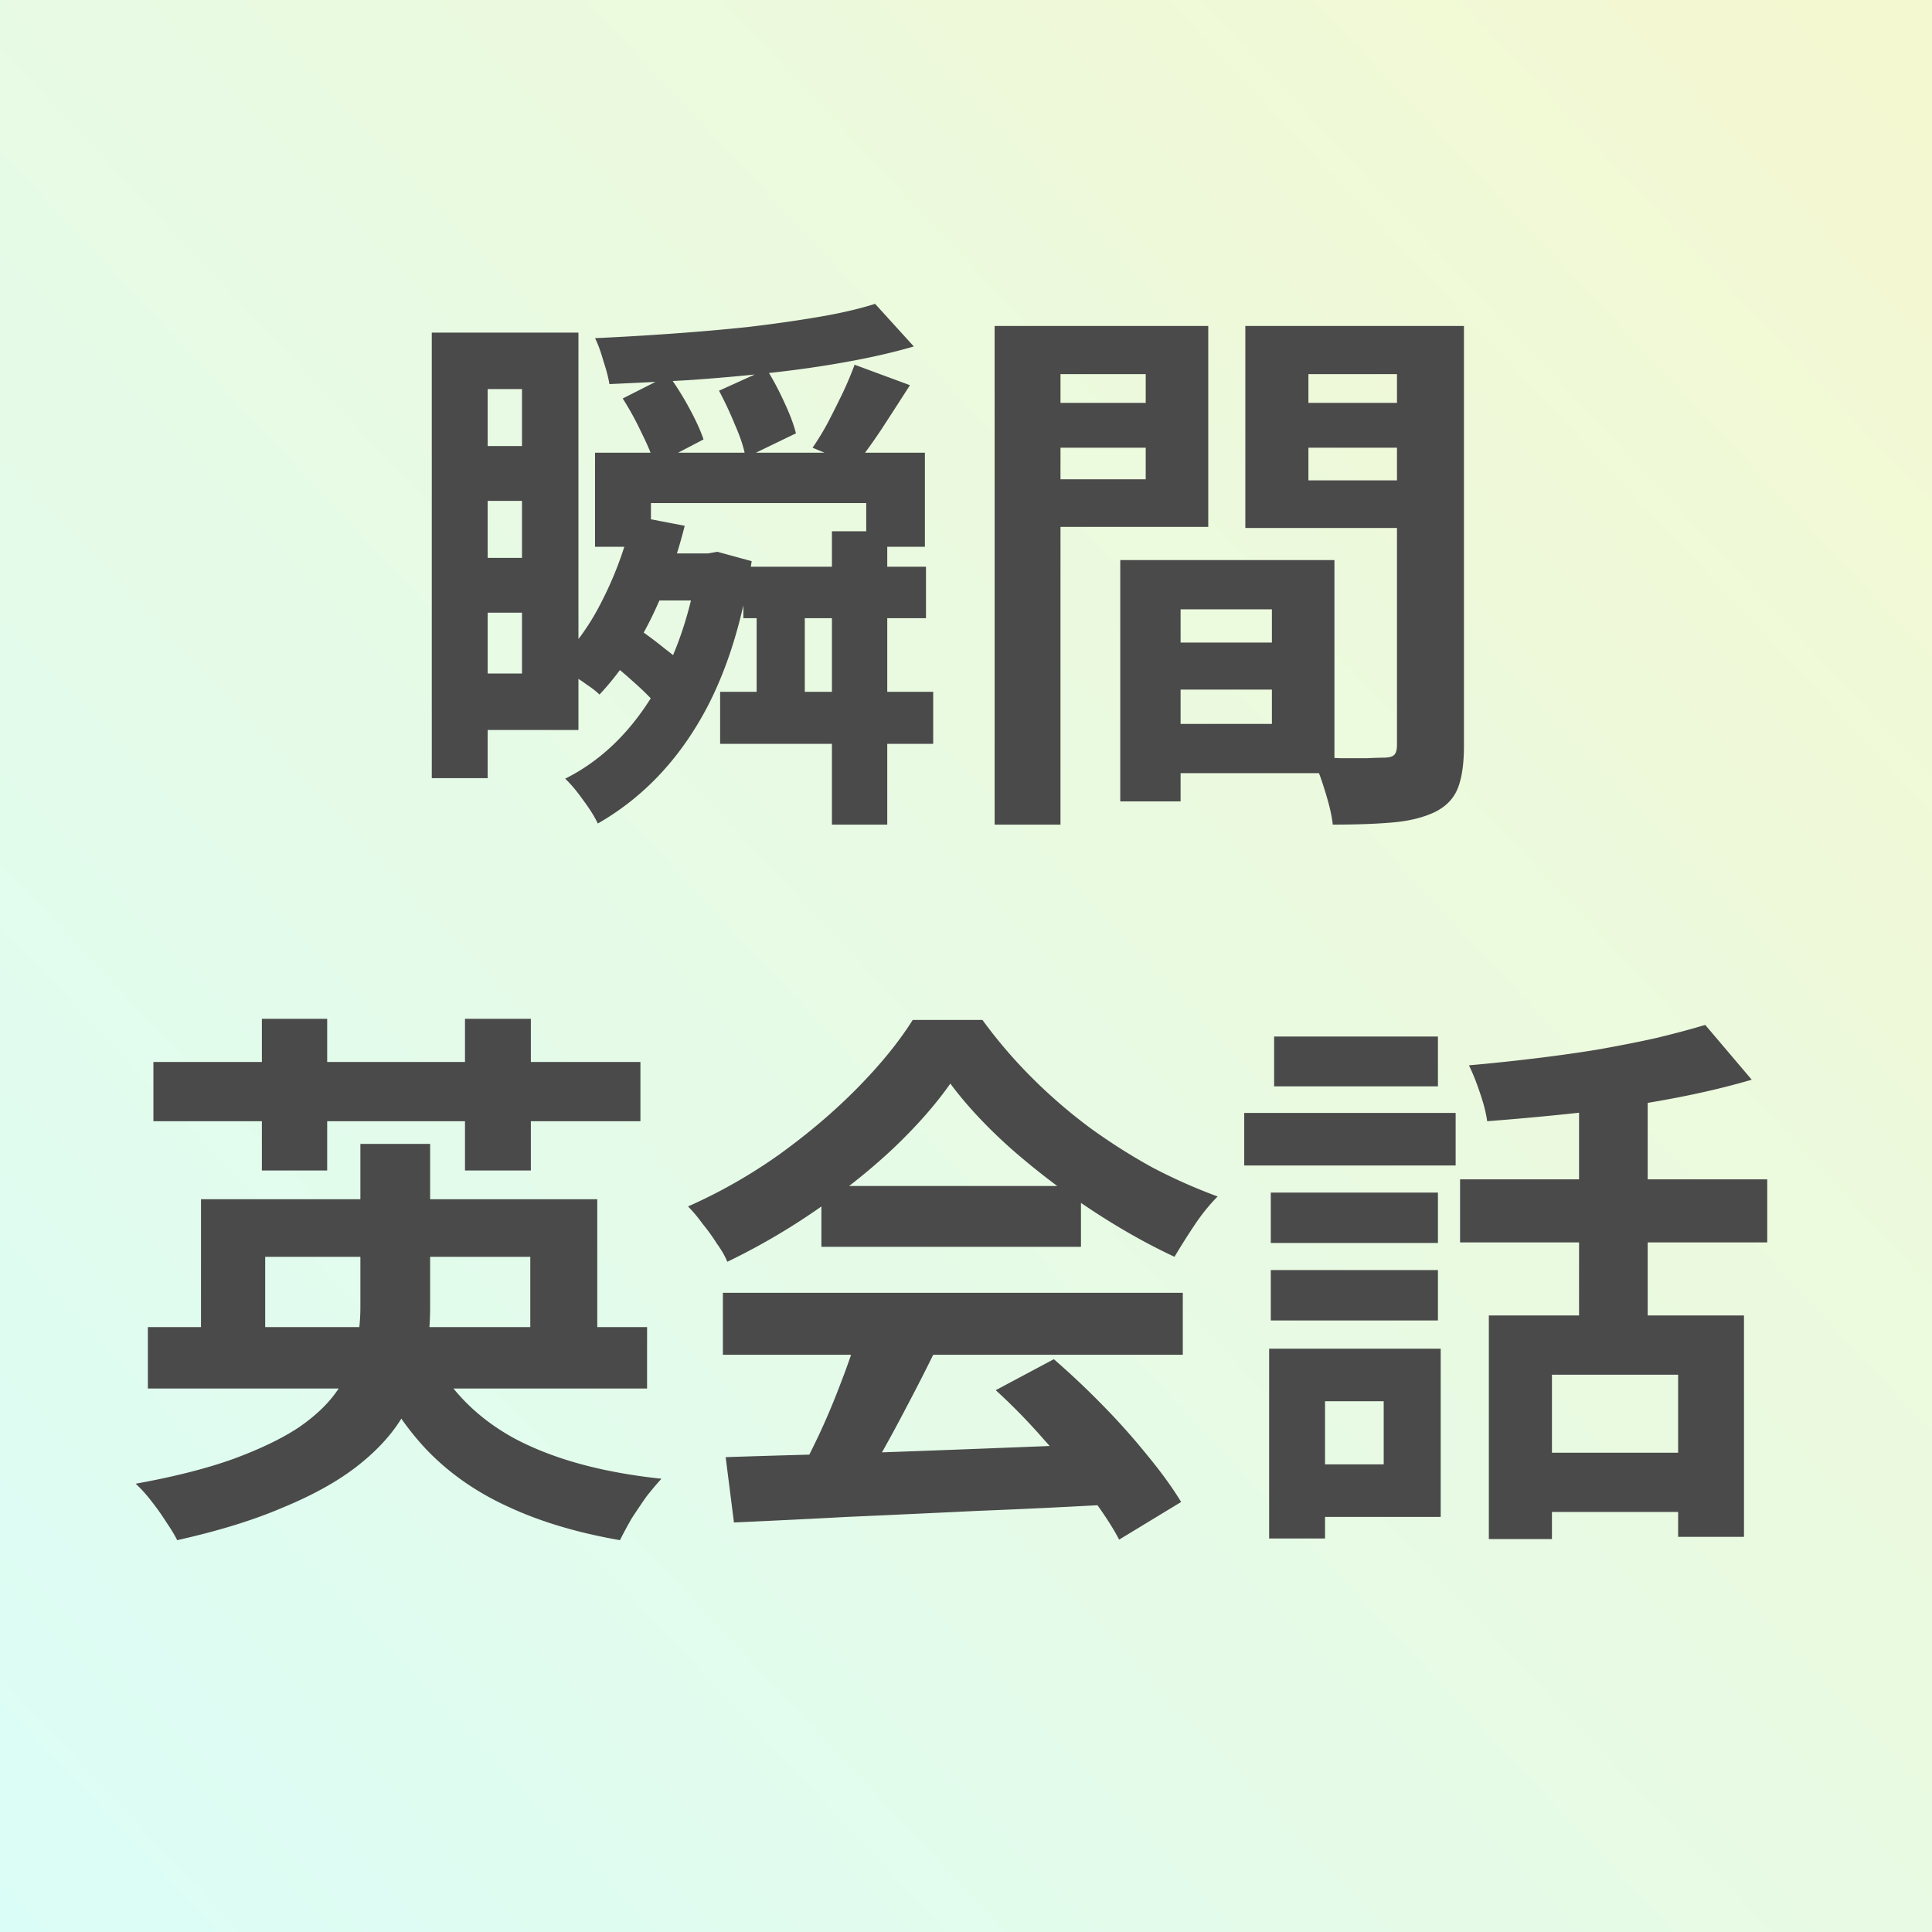 <?xml version="1.0" encoding="UTF-8"?>
<svg data-bbox="0 0 192 192" xmlns="http://www.w3.org/2000/svg" viewBox="0 0 192 192" height="192" width="192" data-type="ugc">
    <rect x="0" y="0" width="192" height="192" fill="#808080" stroke="none"/>
    <g>
        <path fill="url(#2219d2c3-1dfc-4980-8ef3-ab7d16a35050)" d="M192 0v192H0V0z"/>
        <path fill="#4A4A4A" d="M59.135 44.99h32.78v9.35h-5.83v-4.345H64.69v4.345h-5.555zM63.59 55h6.6v4.675h-6.6zm10.285 1.32h18.15v5.115h-18.15zm-2.31 12.43H92.74v5.17H71.565zm3.63-10.56h4.785v12.265h-4.785zm7.48-5.39h5.5v29.15h-5.5zM59.41 64.955l3.245-2.97q1.65 1.045 3.41 2.475 1.815 1.376 2.805 2.475l-3.41 3.355q-.935-1.155-2.695-2.695a29 29 0 0 0-3.355-2.64M61.885 39.6l4.565-2.31a29 29 0 0 1 2.035 3.245q.99 1.815 1.43 3.135l-4.84 2.53q-.385-1.32-1.32-3.19a30 30 0 0 0-1.87-3.41m9.57-.77 4.73-2.145q.935 1.485 1.76 3.3.825 1.76 1.155 3.08l-5.005 2.42q-.22-1.375-1.045-3.245a37 37 0 0 0-1.595-3.41M69.42 55h.935l.935-.165 3.41.935q-1.485 9.79-5.39 16.225-3.85 6.38-9.9 9.845-.495-1.045-1.485-2.365-.935-1.32-1.76-2.09 5.17-2.585 8.635-8.195 3.465-5.666 4.62-13.365zm-6.545-3.74 5.17.99q-1.265 5.06-3.465 9.46-2.2 4.345-5.005 7.315-.44-.44-1.265-.99-.825-.605-1.705-1.1-.825-.55-1.43-.88 2.805-2.585 4.73-6.49a35.5 35.5 0 0 0 2.97-8.305M45.88 33.055h11.605v39.49H45.88v-5.61h5.995v-28.27H45.88zm.605 11.275h7.975v5.445h-7.975zm0 11.11h7.975v5.445h-7.975zM42.91 33.055h5.555V77.33H42.91zm44.055-2.86 3.85 4.235q-3.025.88-6.71 1.54-3.63.66-7.7 1.1-4.016.44-8.085.715a729 729 0 0 1-7.755.385q-.165-.99-.605-2.31-.386-1.375-.825-2.255 3.685-.165 7.535-.44a225 225 0 0 0 7.59-.66q3.74-.44 6.985-.99 3.3-.55 5.72-1.32m-2.035 6.05 5.5 2.035a822 822 0 0 1-2.805 4.345q-1.43 2.145-2.64 3.63l-4.235-1.76a26 26 0 0 0 1.54-2.53q.77-1.485 1.485-2.97a35 35 0 0 0 1.155-2.75m29.535 27.61h15.015v4.675h-15.015zm-.385-8.195h18.535v21.175H114.08V71.94h12.32V60.555h-12.32zm-2.75 0h5.995v23.98h-5.995zm-9.185-15.62h13.75v4.455h-13.75zm25.52 0h13.86v4.455h-13.86zm11.165-7.645h6.655V74.14q0 2.64-.605 4.18t-2.255 2.365q-1.705.825-4.18 1.045-2.42.22-5.995.22-.11-.99-.44-2.2a38 38 0 0 0-.77-2.475 14 14 0 0 0-.935-2.09q1.485.11 2.915.165h2.64a44 44 0 0 1 1.65-.055q.77 0 1.045-.275t.275-.99zm-36.19 0h17.435V52.36H102.64v-4.73h11.22V37.18h-11.22zm39.71 0v4.785h-12.32v10.56h12.32v4.73h-18.59V32.395zm-43.505 0h6.545V81.95h-6.545zm-84.15 99.49h49.61v6.105h-49.61zm5.28-12.705h39.38v15.345H52.7V124.9H26.355v9.625h-6.38zm15.84-5.5h6.93v16.28q0 2.97-.66 5.775-.66 2.75-2.255 5.335-1.595 2.53-4.455 4.73t-7.26 4.015q-4.345 1.87-10.505 3.245-.385-.77-1.1-1.815a24 24 0 0 0-1.485-2.09 14 14 0 0 0-1.54-1.705q5.775-1.046 9.735-2.475 4.015-1.485 6.49-3.135 2.475-1.706 3.795-3.63 1.376-1.925 1.815-4.015.495-2.145.495-4.29zm6.875 20.57q2.696 5.555 8.415 8.69 5.775 3.08 14.63 4.015-.66.715-1.485 1.76a77 77 0 0 0-1.485 2.2q-.66 1.155-1.155 2.145-6.326-1.1-11.055-3.3-4.73-2.145-8.085-5.61-3.356-3.52-5.61-8.525zm-27.445-28.71h48.4v5.885h-48.4zm10.78-4.29h6.49v15.07h-6.49zm20.185 0h6.545v15.07H46.21zm25.905 43.56q4.895-.165 11.33-.33a2892 2892 0 0 0 13.585-.495q7.15-.275 14.08-.55l-.22 6.05q-6.71.386-13.64.66-6.875.33-13.09.605-6.214.33-11.22.55zm-.275-16.335h45.705v6.16H71.84zm9.79-10.615h25.795v6.05H81.63zm3.63 14.63 7.535 2.035a182 182 0 0 1-2.695 5.28 158 158 0 0 1-2.75 5.06 67 67 0 0 1-2.53 4.29l-5.775-1.925a104 104 0 0 0 2.31-4.565 72 72 0 0 0 2.2-5.225 62 62 0 0 0 1.705-4.95m13.695 5.665 5.775-3.08a82 82 0 0 1 4.895 4.62 69 69 0 0 1 4.455 5.005q2.035 2.475 3.3 4.565l-6.16 3.74q-1.1-2.09-3.135-4.73a89 89 0 0 0-4.4-5.28 60 60 0 0 0-4.73-4.84m-4.51-30.47q-2.2 3.135-5.665 6.435-3.465 3.245-7.7 6.16a66 66 0 0 1-8.8 5.115q-.33-.825-1.045-1.815a19 19 0 0 0-1.43-1.98 14 14 0 0 0-1.43-1.705 52 52 0 0 0 9.075-5.17q4.346-3.135 7.755-6.6 3.465-3.52 5.5-6.765h6.93a48 48 0 0 0 4.895 5.72 52 52 0 0 0 5.72 4.95 59 59 0 0 0 6.215 3.96 54 54 0 0 0 6.545 2.915q-1.21 1.21-2.31 2.86a71 71 0 0 0-1.98 3.135q-4.125-1.925-8.36-4.73a73 73 0 0 1-7.92-6.05q-3.63-3.244-5.995-6.435m53.515 23.045h25.355v22h-6.545v-16.115h-12.54v16.335h-6.27zm21.505-28.875 4.62 5.445q-3.74 1.1-8.195 1.925t-9.13 1.375q-4.62.495-8.965.825-.165-1.21-.715-2.805-.55-1.65-1.1-2.75 3.135-.275 6.325-.66 3.245-.385 6.325-.88 3.135-.55 5.885-1.155 2.75-.66 4.95-1.32m-12.54 5.17h6.82V133.7h-6.82zM145.1 117.2h30.525v6.27H145.1zm7.095 27.17h17.71v5.885h-17.71zm-25.905-25.85h16.61v5.005h-16.61zm.33-15.51h16.28v4.95h-16.28zm-.33 23.21h16.61v5.005h-16.61zm-2.64-15.62h21.01v5.225h-21.01zm5.94 23.43h13.585v16.72H129.59v-5.225h7.92v-6.27h-7.92zm-3.465 0h5.555v18.865h-5.555z"/>
        <defs fill="none">
            <linearGradient gradientUnits="userSpaceOnUse" y2="11.5" x2="192" y1="192" x1="0" id="2219d2c3-1dfc-4980-8ef3-ab7d16a35050">
                <stop stop-color="#DBFDF7"/>
                <stop stop-color="#F4F8D1" offset="1"/>
            </linearGradient>
        </defs>
    </g>
</svg>
